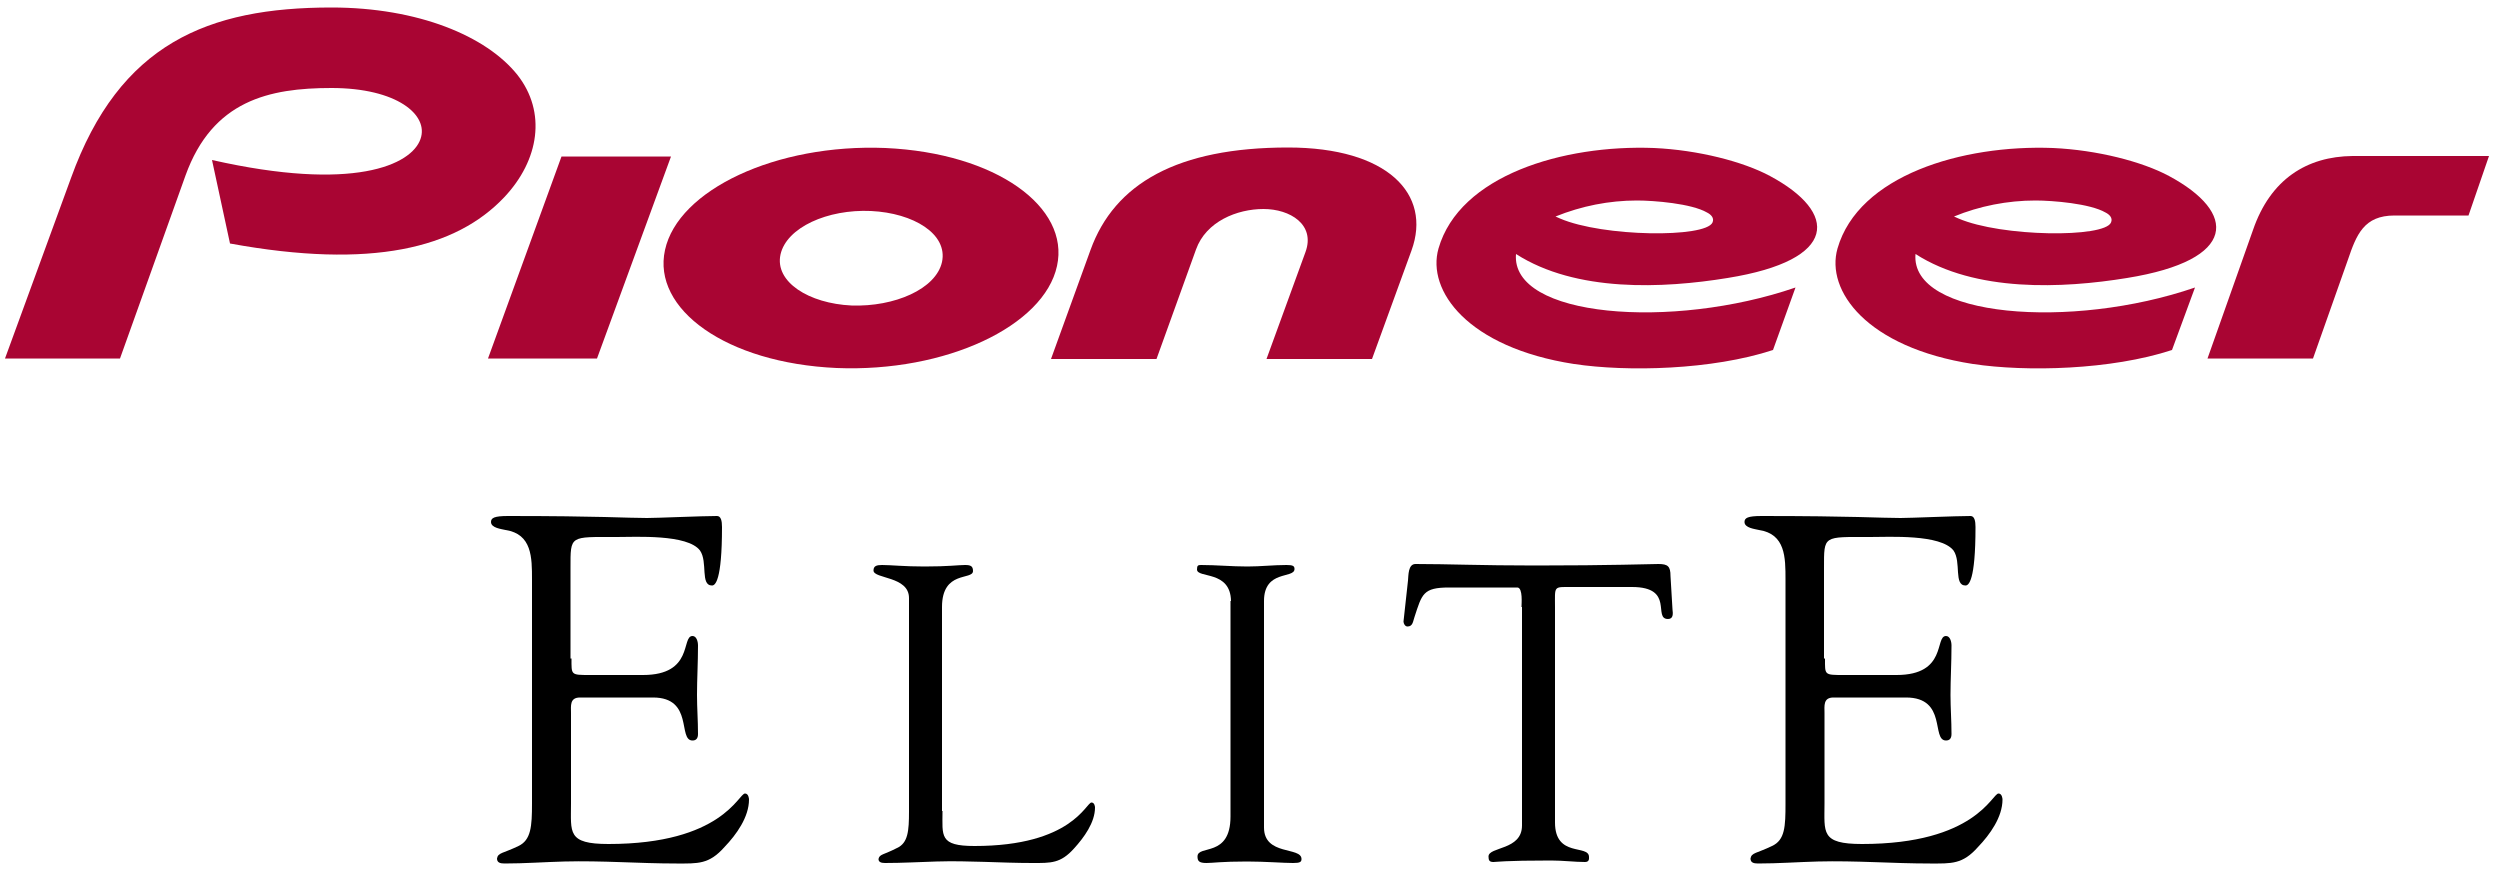 <?xml version="1.0" encoding="utf-8"?>
<!-- Generator: Adobe Illustrator 25.4.1, SVG Export Plug-In . SVG Version: 6.00 Build 0)  -->
<svg version="1.1" xmlns="http://www.w3.org/2000/svg" xmlns:xlink="http://www.w3.org/1999/xlink" x="0px" y="0px" width="500px"
	 height="177.8px" viewBox="0 0 500 177.8" style="enable-background:new 0 0 500 177.8;" xml:space="preserve">
<style type="text/css">
	.st0{fill:#A90533;}
</style>
<g id="Layer_2">
</g>
<g id="Layer_1">
	<g>
		<g>
			<path class="st0" d="M84.1,27.8c-1.8,5.2-13.4,10.6-41.7,4.2L46,48.7c28.4,5.2,45.2,0.9,54.8-9.2c7.1-7.5,8.5-17.1,2.7-24.5
				C97.3,7.2,83.6,1.5,66.3,1.5c-24.7,0-42.4,7.2-52.1,34.1L1,71.7h23l13.1-36.6c5.4-15,16.7-17.5,29.2-17.5
				C79.4,17.6,85.8,23,84.1,27.8z"/>
			<path class="st0" d="M312,43.7l-0.9-0.4c5.2-2.1,10.7-3.2,16.3-3.2c3.4,0,10.9,0.6,14,2.4c0.8,0.4,1.5,1.1,1.1,2
				C341.1,47.6,320.6,47.4,312,43.7z M354,35.2c-5.4-2.9-14.4-5.2-23.2-5.6c-18.2-0.7-38.9,5.5-43.1,20.1
				c-2.4,8.4,5.8,19.8,27.1,23.1c10.7,1.6,27.6,1.2,39.8-2.8l4.5-12.5c-24.7,8.5-57,6-55.9-6.7c12,7.7,29.4,6.9,42.3,4.8
				C367.9,52,367.6,42.5,354,35.2z"/>
			<path class="st0" d="M391.7,43.7l-0.9-0.4c5.1-2.1,10.7-3.2,16.3-3.2c3.4,0,10.9,0.6,14,2.4c0.8,0.4,1.5,1.1,1.1,2
				C420.9,47.6,400.3,47.4,391.7,43.7z M433.8,35.2c-5.4-2.9-14.4-5.2-23.2-5.6c-18.2-0.7-38.9,5.5-43.1,20.1
				c-2.4,8.4,5.8,19.8,27.1,23.1c10.7,1.6,27.6,1.2,39.8-2.8l4.6-12.5c-24.7,8.5-57,6-55.9-6.7c12,7.7,29.4,6.9,42.3,4.8
				C447.7,52,447.4,42.5,433.8,35.2z"/>
			<path class="st0" d="M450.6,46l-9.1,25.7h21.1l7-19.8c1.7-5,3.2-8.8,9.3-8.8h14.8l4.1-11.9h-27.3C461.4,31.3,454.1,35.8,450.6,46
				z"/>
			<polygon class="st0" points="97.6,71.7 119.4,71.7 134.2,31.3 112.3,31.3 			"/>
			<path class="st0" d="M239.2,49.9c2-5.6,8.2-8.1,13.5-8.1c5.3,0,10.4,3.1,8.4,8.6l-7.8,21.4h21.1l7.9-21.7
				c4.1-11.3-4.8-20.6-24.7-20.6c-22.1,0-34.7,7.2-39.5,20.5l-7.9,21.8h21.1L239.2,49.9z"/>
			<path class="st0" d="M174.2,42.2c8.5,0.4,15.4,4.6,14.2,10.2c-1.2,5.4-9.5,9-18.1,8.7c-8.5-0.4-15.4-4.7-14.2-10.2
				C157.3,45.5,165.5,41.8,174.2,42.2z M177.1,29.6c-21.9-0.9-41.5,8.4-44.1,20.4c-2.6,11.8,12.2,22.6,34.3,23.6
				c21.9,0.9,41.5-8.4,44.1-20.4C214,41.4,199.2,30.6,177.1,29.6z"/>
		</g>
	</g>
	<g>
		<path d="M114.3,131.7c0,3.3-0.2,3.3,3.7,3.3h10.6c10.2,0,7.6-7.8,9.9-7.8c0.8,0,1.1,1.1,1.1,1.9c0,3.4-0.2,6.8-0.2,9.9
			c0,2.6,0.2,5.1,0.2,7.8c0,0.9-0.4,1.3-1.1,1.3c-3,0,0.3-8.6-7.9-8.6H116c-2.1,0-1.8,1.7-1.8,3.1v18.1c0,5.8-0.8,8.1,7.5,8.1
			c22.7,0,26-10.1,27.3-10.1c0.7,0,0.8,1,0.8,1.2c0,3.5-2.5,7-4.9,9.5c-3.1,3.5-5.3,3.3-9.6,3.3c-7.5,0-14.9-0.6-22.4-0.4
			c-3.9,0.1-8,0.4-12,0.4c-0.9,0-1.5-0.2-1.5-1c0.2-1.2,1.2-1,4.3-2.5c2.5-1.2,2.7-3.9,2.7-8.5v-44.8c0-4.4,0-9.1-5.3-9.9
			c-0.8-0.2-2.9-0.4-2.9-1.6c0-0.8,0.6-1.2,3.4-1.2c18.5,0,23.7,0.4,27.8,0.4c2,0,11-0.4,14-0.4c0.8,0,1,1,1,2.2
			c0,10.9-1.4,11.7-2,11.7c-2.4,0-0.8-4.7-2.4-7c-2.5-3.3-12.8-2.7-16.7-2.7c-9.4,0-9.2-0.4-9.2,6.2V131.7z"/>
		<path d="M188.5,162.2c0,5-0.7,7,6.4,7c19.5,0,22.3-8.7,23.4-8.7c0.6,0,0.7,0.8,0.7,1c0,3-2.2,6-4.2,8.2c-2.7,3-4.6,2.9-8.3,2.9
			c-6.4,0-12.8-0.5-19.2-0.3c-3.4,0.1-6.9,0.3-10.3,0.3c-0.8,0-1.3-0.2-1.3-0.8c0.2-1,1-0.8,3.7-2.2c2.2-1,2.4-3.4,2.4-7.3v-42.7
			c0-4.4-7.1-3.8-7.1-5.5c0-0.9,0.6-1.1,1.7-1.1c1.8,0,4.4,0.3,8.5,0.3c4.8,0,6.8-0.3,8.1-0.3c1.1,0,1.6,0.2,1.6,1.2
			c0,1.9-6.2-0.2-6.2,7.2V162.2z"/>
		<path d="M246.2,120.2c-0.1-6.2-6.8-4.5-6.8-6.3c0-0.8,0.2-0.9,0.8-0.9c3.1,0,6.1,0.3,9.3,0.3c2.6,0,5.2-0.3,7.8-0.3
			c1.3,0,1.6,0.2,1.6,0.8c0,2-6.1,0.1-6.1,6.4v45.3c0,5.7,7.5,3.8,7.5,6.3c0,0.6-0.3,0.8-1.7,0.8c-1.9,0-5.6-0.3-9.2-0.3
			c-5.1,0-6.9,0.3-8.1,0.3c-1.5,0-1.8-0.4-1.8-1.3c0-2.4,6.6,0.3,6.6-8V120.2z"/>
		<path d="M304.3,121.4c0-0.6,0.3-3.8-0.8-3.9h-13.7c-5.2,0-5.4,1.3-6.9,5.9c-0.3,0.8-0.3,1.9-1.4,1.9c-0.5,0-0.8-0.6-0.8-1l0.9-8.2
			c0.1-1,0-3.3,1.5-3.3c6.6,0,13.1,0.3,23.9,0.3c15.3,0,23-0.3,24.7-0.3c1.9,0,2.4,0.5,2.4,2.4l0.4,6.7c0.1,0.8,0.2,1.9-0.9,1.9
			c-3.1,0,1.4-6.4-7.2-6.4h-12c-3.8,0-3.4-0.3-3.4,4.1v43c0,7.1,6.8,4.3,6.8,6.9c0,0.3,0.1,1-0.8,1c-2,0-4.4-0.3-6.8-0.3
			c-9.4,0-11,0.3-11.5,0.3c-0.8,0-1-0.3-1-1.1c0-2,6.7-1.2,6.7-6.2V121.4z"/>
		<path d="M365,131.7c0,3.3-0.2,3.3,3.7,3.3h10.6c10.2,0,7.6-7.8,9.9-7.8c0.8,0,1.1,1.1,1.1,1.9c0,3.4-0.2,6.8-0.2,9.9
			c0,2.6,0.2,5.1,0.2,7.8c0,0.9-0.4,1.3-1.1,1.3c-3,0,0.3-8.6-8-8.6h-14.5c-2.1,0-1.8,1.7-1.8,3.1v18.1c0,5.8-0.8,8.1,7.5,8.1
			c22.7,0,26-10.1,27.3-10.1c0.7,0,0.8,1,0.8,1.2c0,3.5-2.5,7-4.9,9.5c-3.1,3.5-5.3,3.3-9.6,3.3c-7.5,0-14.9-0.6-22.4-0.4
			c-3.9,0.1-8,0.4-12,0.4c-0.9,0-1.5-0.2-1.5-1c0.2-1.2,1.2-1,4.3-2.5c2.6-1.2,2.7-3.9,2.7-8.5v-44.8c0-4.4,0-9.1-5.3-9.9
			c-0.8-0.2-2.9-0.4-2.9-1.6c0-0.8,0.6-1.2,3.4-1.2c18.5,0,23.7,0.4,27.8,0.4c2,0,11-0.4,14-0.4c0.8,0,1,1,1,2.2
			c0,10.9-1.4,11.7-2,11.7c-2.4,0-0.8-4.7-2.4-7c-2.6-3.3-12.8-2.7-16.7-2.7c-9.4,0-9.2-0.4-9.2,6.2V131.7z"/>
	</g>
</g>
</svg>
